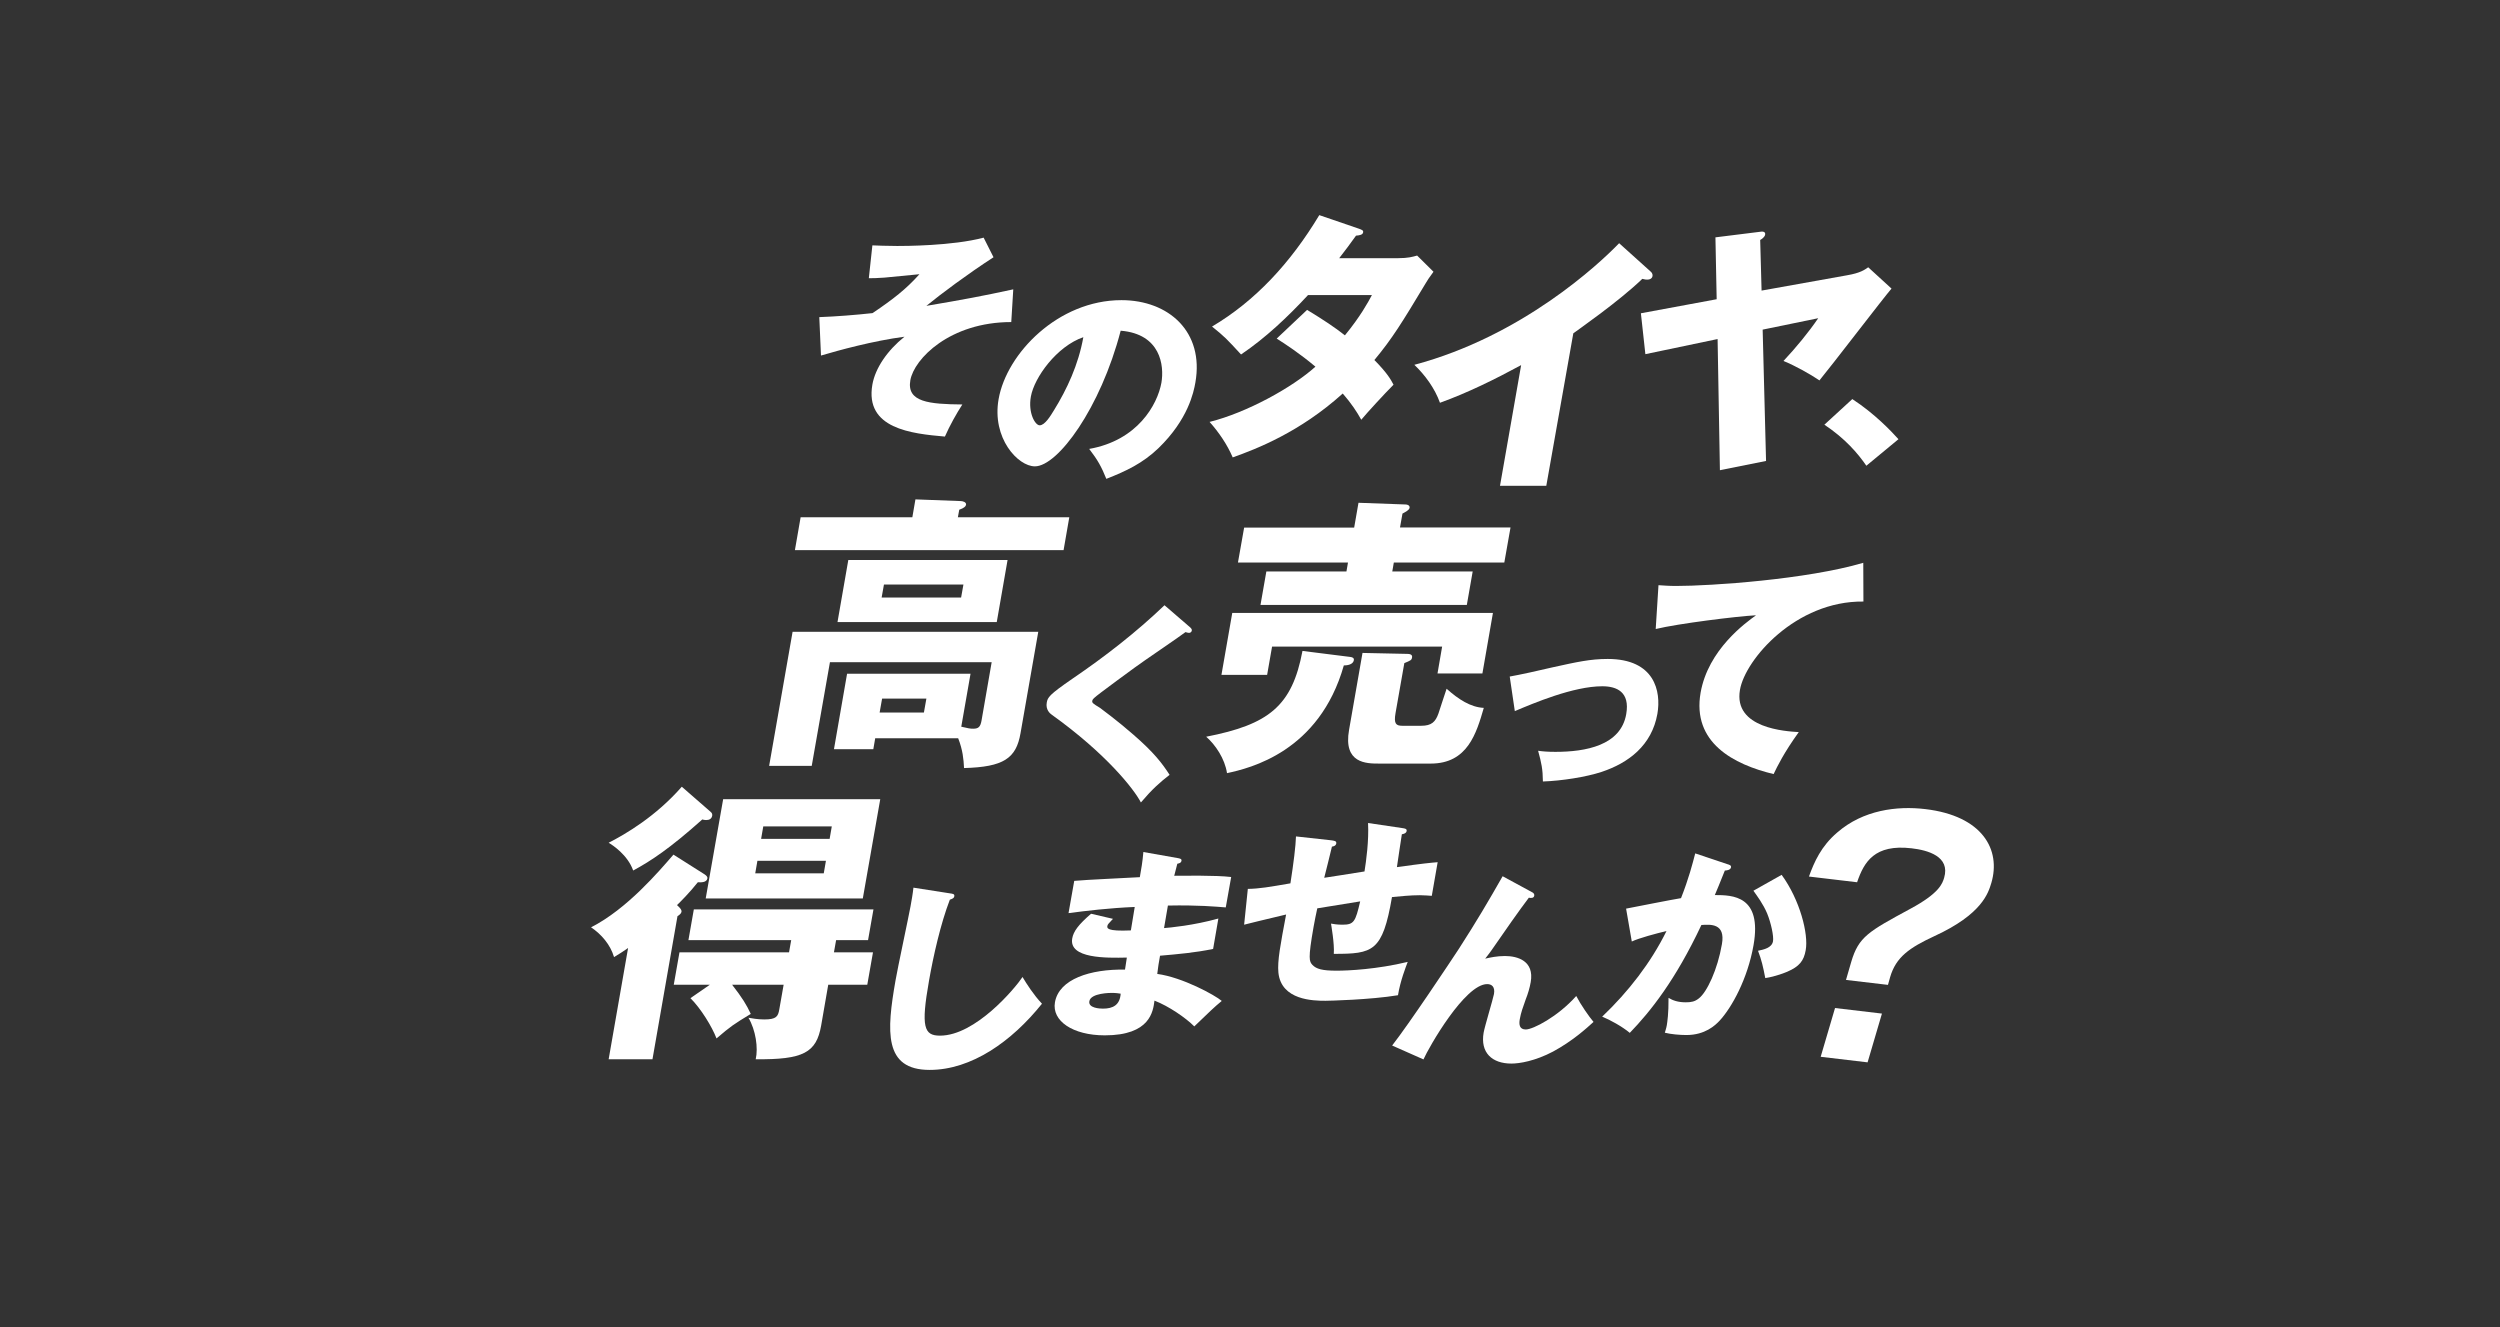 <?xml version="1.0" encoding="utf-8"?>
<!-- Generator: Adobe Illustrator 23.1.0, SVG Export Plug-In . SVG Version: 6.00 Build 0)  -->
<svg version="1.1" id="レイヤー_1" xmlns="http://www.w3.org/2000/svg" xmlns:xlink="http://www.w3.org/1999/xlink" x="0px"
	 y="0px" width="1620px" height="860px" viewBox="0 0 1620 860" style="enable-background:new 0 0 1620 860;" xml:space="preserve">
<rect x="0" y="0" width="1620" height="860" fill="#333333" stroke="none"/>
<style type="text/css">
	.st0{fill:#FFFFFF;}
</style>
<g>
	<g>
		<path class="st0" d="M655.3,208.7c-39.8,0-63,23.9-65.4,37.7c-2.5,14.2,12.2,15.5,33.7,15.7c-3.8,5.9-8.1,13.5-11.3,20.8
			c-21.7-1.9-52-5.1-47-33.7c1.9-10.7,9.7-22.1,20.8-31c-20.1,2.6-43,8.9-54.1,12.2l-1.1-24.9c11-0.4,23.6-1.4,34.5-2.6
			c13.5-9.1,21.7-15.5,30.4-25.2c-3.5,0.3-19.5,1.9-22.7,2.2c-4.4,0.3-7.3,0.4-10.1,0.4l2.3-21.3c3.3,0.1,8.7,0.4,16.1,0.4
			c4.1,0,35.8,0,56-5.4l6.4,12.7c-16.8,10.9-34.1,23.8-43.5,31.5c24.2-4.1,36-6.3,56.3-10.7L655.3,208.7z"/>
		<path class="st0" d="M705.8,290.9c31.3-5.5,44.2-28.6,46.8-42.9c1.9-11.1-0.5-31.6-26.4-33.7c-13.1,50.3-40.8,87.9-55.6,87.9
			c-10.9,0-28-18.2-23.5-43.6c5.2-29.6,38.6-64.1,79.6-64.1c30.6,0,53.7,20.5,47.9,53.4c-1.1,6.3-4.7,23.9-23.9,42.5
			c-10.2,9.8-21,14.9-33.8,19.9C713.7,302.4,711.4,298.2,705.8,290.9z M668,257c-1.9,10.6,2.8,18.6,5.7,18.6c3.4,0,7.1-6.2,9.3-9.8
			c8.4-13.6,15.8-29.4,19-47.3C684.8,224.4,670.2,244.6,668,257z"/>
		<path class="st0" d="M847,200.8c11,6.7,17.9,11.3,24.5,16.5c10-12.2,14.9-21.2,17.5-26.1h-41.4c-13.1,14.1-27.4,27.7-43.4,38.5
			c-9.5-10.3-10.4-11.3-18.8-18.1c27.9-16.5,50.8-41.1,69.5-72.2l25.7,8.8c1.8,0.7,3,1,2.7,2.4c-0.3,1.5-2.1,1.9-4.6,2.1
			c-4.1,5.7-6.9,9.5-10.9,14.6H906c6.5,0,9.4-0.9,12.3-1.7l10.6,10.5c-3.3,4.6-3.5,4.8-4.9,7.2c-15.7,26.1-21.7,35.9-33.4,50
			c8.3,8.4,10.7,12.7,12.4,16c-5.7,5.7-17.2,18.2-20.9,22.7c-2.9-5.2-6.2-10.3-12-17c-27.8,25.1-55.9,35.9-71.3,41.4
			c-3.6-8.4-9-16.3-15-23c24.1-6,53.8-22.4,68.6-35.8c-10-8.4-19.1-14.4-25.1-18.2L847,200.8z"/>
		<path class="st0" d="M1002,314.8h-30l13.7-78.2c-17.2,9.3-34.6,17.9-52.6,24.4c-3.4-9.5-9.8-18.1-16.6-24.6
			c69.8-18.6,119.7-65.3,132.7-78.8l20.1,18.1c0.9,0.7,1.8,1.7,1.5,3.3c-0.3,1.5-1.8,2.2-3.2,2.2c-0.9,0-1.6,0-3.4-0.5
			c-15,14.6-43.6,34.4-44.7,35.3L1002,314.8z"/>
		<path class="st0" d="M1196.8,178.4c8.8-1.5,11.5-3.6,13.8-5.2l15.1,13.8c-5.2,6-39,50.2-46.7,59.5c-5.9-4-15.3-9.3-23.3-12.6
			c7.9-8.4,16.4-18.7,22.5-27.7l-36,7.4l2.2,85.1l-29.9,6l-1.5-85l-46.8,9.8l-2.9-26.5l49.1-9.1l-0.8-40.1l28.9-3.6
			c0.9-0.2,3.8-0.5,3.3,1.9c-0.3,1.5-2.1,2.8-3.2,3.4l0.9,32.8L1196.8,178.4z"/>
		<path class="st0" d="M1209.4,301.8c-5.5-8-13.7-17.6-27.2-26.6l18.1-16.6c14.7,9.6,25.4,21,29.9,26L1209.4,301.8z"/>
		<path class="st0" d="M567.1,478.6l-1.2,6.9h-25.5l8.5-48.9h80l-6,34.3c4.7,1.1,5.7,1.3,7.8,1.3c3.4,0,4.6-1.3,5.3-5.1l6.6-38
			H537.8L526,496.3h-27.6l15.2-86.9h159.2l-11.5,65.7c-2.8,16.3-10.9,21.9-36.6,22.6c-0.3-5.8-0.8-11.6-3.8-19.3H567.1z
			 M692.9,335.2l-3.7,21.3H515.1l3.7-21.3h72.4l2-11.6l29.4,1.1c1.1,0,3.7,0.6,3.4,2.4c-0.2,1.1-1.3,2.1-4.4,3.2l-0.9,4.9H692.9z
			 M652.9,362.9l-7,40.2H542.7l7-40.2H652.9z M571.6,452.7l-1.6,9h28.7l1.6-9H571.6z M572.8,378.8l-1.5,8.4h51.5l1.5-8.4H572.8z"/>
		<path class="st0" d="M771.3,406.6c0.7,0.7,1.1,1.2,1,2c-0.2,1.2-1.2,1.5-1.9,1.5c-0.7,0-1.4-0.3-2.2-0.5
			c-3.1,2.5-28,19.3-33.2,23.2c-7.1,5.2-15.7,11.5-21.5,15.9c-5,3.8-5.5,4.4-5.7,5.4c-0.2,1.3,0.2,1.7,5,4.6
			c0.4,0.3,11.3,8.3,21.8,17.5c13.2,11.5,18.4,18.3,23.3,25.9c-6.2,4.8-11.3,9.3-18.6,17.9c-4.4-8.6-22.5-31.6-57.8-56.9
			c-1.2-0.8-4-3.3-3.2-7.8c0.6-3.4,1.4-5,16.8-15.6c21-14.3,41.1-29.9,59.5-47.5L771.3,406.6z"/>
		<path class="st0" d="M875,425.7c1.5,0.2,2.5,0.7,2.3,2.1c-0.5,3-4.6,3.4-6.5,3.4c-15.9,56-60.9,66.6-75.7,69.8
			c-1.4-9.4-7.6-18.5-13.5-23.6c40.5-7.9,55.7-19.8,62.4-55.6L875,425.7z M967.4,397.3l-6.8,39.1h-29.1l3-17.4H824.3l-3.2,18.3
			h-29.6l7-40.1H967.4z M978.8,341.9l-4,22.6h-71.6l-1,5.8h52.1l-3.8,21.7H816.8l3.8-21.7h51.9l1-5.8h-71.3l4-22.6h71.3l2.8-16.1
			l30.6,1.1c1.1,0,2.8,0.6,2.5,2.2c-0.3,1.5-2.6,2.6-4.6,3.7l-1.6,9H978.8z M893.7,494.8c-8.2,0-23.4,0-19.5-21.9l8.7-49.8l28.2,0.6
			c1.7,0,4.4,0,3.9,2.4c-0.3,1.7-0.9,1.9-5,3.6l-5.7,32.4c-1.2,6.9,0.3,8.2,4.4,8.2H921c6.7,0,9.2-2.6,11.1-7.9
			c1.5-4.3,3.7-11.6,5.3-16.1c7.7,6.9,15.6,12,24.1,12.4c-4.8,16.5-10.5,36.1-34.4,36.1H893.7z"/>
		<path class="st0" d="M978.3,438.4c5.4-0.9,20.5-4.2,27.9-6c15.5-3.4,24.3-5.4,35.6-5.4c30.5,0,34.7,21,32.2,35.5
			c-3.6,20.5-18.7,31.9-36.2,37.7c-10,3.3-25.9,5.8-38,6.2c-0.1-8.1-0.9-11.8-3.1-19.9c2.8,0.4,6.1,0.7,11.2,0.7
			c19.6,0,42.4-4.1,45.9-24.5c2.5-14.3-6.1-18-15.5-18c-18.8,0-44.6,11-56.7,16.1L978.3,438.4z"/>
		<path class="st0" d="M1207.5,389.8c-43.8-0.5-76.6,37.5-80,57.2c-4.4,25.1,30,26.9,38.1,27.4c-9.7,13.5-13.9,22.2-16.3,27.2
			c-25.8-6.2-53-20.3-47.3-52.8c4.9-27.8,29.1-45.2,35.9-50.1c-12.1,0.6-50.6,5.4-65,8.9l1.8-28.4c3.4,0.2,6.5,0.5,11.4,0.5
			c22.6,0,84.6-4.2,121.3-15L1207.5,389.8z"/>
		<path class="st0" d="M456.6,566.6c1.2,0.8,2,1.7,1.8,2.6c-0.5,2.8-4.3,2.6-6.2,2.5c-5.2,6.6-11.7,13.1-13.5,14.8
			c1.3,1.3,3.2,2.8,2.9,4.4c-0.2,0.9-1.1,1.9-2.6,2.8l-16.2,92.7h-28.4l12.6-72.1c-3.3,2.3-5.9,4-9.1,5.9
			c-2.4-8.1-8.2-14.8-14.9-19.3c23.4-11.9,44-36.3,53.4-47.1L456.6,566.6z M460.4,526c1.2,0.9,1.2,1.9,1.1,2.6c-0.4,2.1-2,2.8-4,2.8
			c-1,0-1.7-0.2-2.4-0.4c-20.9,18.7-33.3,26.9-44.8,33.1c-3.6-10.2-13.4-16.5-15.9-18c11.2-5.7,30.7-17.2,47.4-36.3L460.4,526z
			 M460,638.1h-23.4l3.7-21h71l1.4-7.9h-66.6l3.5-19.9h116.4l-3.5,19.9h-20.7l-1.4,7.9h25.3l-3.7,21h-25.3l-4.6,26.5
			c-3.1,17.6-11.6,22.1-42.4,21.8c1.7-7.4,0-18.9-4.7-26.9c2.2,0.4,6.1,1.1,10.2,1.1c7.9,0,9-1.9,9.8-6.6l2.8-15.9h-33.4
			c6.6,8.5,9.3,12.9,12.1,18.9c-11.2,6.8-13.1,8.1-22.2,15.9c-2.9-7.6-10.2-19.5-16.9-26.1L460,638.1z M559.1,582.2H457.3l11.3-64.3
			h101.8L559.1,582.2z M490.8,557.8l-1.4,8.1h44.4l1.4-8.1H490.8z M537.6,543.6l1.4-8.1h-44.4l-1.4,8.1H537.6z"/>
		<path class="st0" d="M615.6,578.9c2,0.3,3,0.4,2.8,1.9c-0.2,1.2-1.2,1.6-2.9,2.2c-6,15.6-10.7,36.5-13.5,52.5
			c-5.3,30-3.3,35.6,7.1,35.6c23,0,48.6-30.6,53.5-38c2.6,4.4,7.2,11.6,12.6,17.3c-19.6,24.5-45.7,42.9-72.8,42.9
			c-29.8,0-27.9-24.9-22.1-58c1.3-7.7,8.5-41.2,9.7-47.9c0.7-3.8,1.5-8.3,1.9-12.2L615.6,578.9z"/>
		<path class="st0" d="M763.5,556.1c1.2,0.3,2.3,0.4,2.1,1.7c-0.3,1.5-1.8,1.7-2.7,1.9c-1.4,5.2-1.6,6.4-2,7.8
			c6.2,0,27.1-0.4,36.9,0.8l-3.5,19.7c-6.4-0.5-17.9-1.6-37.5-1.2l-2.5,14.6c3.8-0.3,19.1-1.7,35.2-6.2l-3.4,19.7
			c-11.4,2.4-22.9,3.4-34.4,4.4c-1,5.7-1.1,6.2-1.8,11.8c16.4,2.2,37.5,13.8,41.8,17.5c-5,4.1-7.9,7-17.8,16.5
			c-5.6-5.6-16.5-13.1-25.8-16.7c-0.9,6.9-2.7,22.5-32.2,22.5c-20.8,0-34.4-9.4-32.3-21.4c2.6-15.1,23-21.6,45.4-21.2
			c0.5-3,0.5-3,1.2-7.8c-13.3,0.3-37.7,0.7-35.4-12.4c0.8-4.6,4-8.9,12.2-16l14.2,3.3c-3,3.2-3.4,3.6-3.6,4.5
			c-0.3,1.5-0.6,3.7,15.2,3c0.4-2.4,2.2-13.1,2.5-15.2c-16.6,0.7-31.5,2.5-42.9,4l3.7-20.9c6.7-0.7,36.4-2,42.5-2.4
			c0.9-5,1.8-10.2,2.3-16.3L763.5,556.1z M720.4,643.4c-0.7,0-13.6,0-14.5,5.4c-0.8,4.4,6.6,4.8,8.8,4.8c6.6,0,11-2.4,11.5-9.7
			C724.9,643.7,723.1,643.4,720.4,643.4z"/>
		<path class="st0" d="M908.7,536.6c1.8,0.3,3,0.4,2.8,1.9c-0.3,1.5-1.9,1.9-3.1,2.1c-0.1,0.7-3,19.5-3.2,21.3
			c17.1-2.4,21.6-2.8,26.4-3.2l-3.8,21.8c-2.1-0.1-4.4-0.4-7.7-0.4c-6.3,0-12.6,0.7-18.1,1.2c-6.1,35.5-12.3,36.8-37.7,36.8
			c0.5-6.7-1.7-18.7-1.8-19.6c1.6,0.3,4.1,0.7,7.4,0.7c7.5,0,8.4-1.9,11.5-15.1c-4.4,0.7-23.8,3.8-27.8,4.5c-0.9,4.1-1.7,8.1-2.4,12
			c-3.7,21-2.8,22.4-0.7,24.7c2.5,2.6,6.3,3.7,15.6,3.7c7.7,0,26.2-0.9,46.1-5.7c-1.2,3.2-4.8,12.3-6.3,21.6
			c-18.1,3-45.1,3.6-47,3.6c-7.8,0-28.7-0.3-30.5-18.3c-0.7-7.5,1.3-18,5-37.6c-16.8,4-21.7,5.2-27.2,6.6l2.4-23.2
			c7.3-0.1,13.8-1.2,27.6-3.6c2.1-13.5,3.4-24.1,3.6-30.4l22.8,2.5c2,0.3,3.6,0.4,3.3,2.1c-0.3,1.5-1.8,1.9-2.8,2
			c-0.8,3.3-4.2,17.3-5,20.2c4.1-0.7,17.4-2.6,26.1-4.1c1.1-6.9,2.9-19.9,2.3-31.4L908.7,536.6z"/>
		<path class="st0" d="M992.5,578c1.1,0.5,1.9,1.2,1.7,2.4c-0.3,1.7-2.3,1.6-3.5,1.3c-6.5,8.6-14.9,20.6-24.5,34.5
			c-1.8,2.5-2.5,3.3-3.8,5c3.1-0.7,7.6-1.7,12.8-1.7c8.3,0,19.1,3.2,16.7,16.9c-0.6,3.6-1.9,7.9-3.2,11.1c-2,5.6-3.1,8.6-3.9,13
			c-0.6,3.4-0.2,6.6,3.9,6.6c4.7,0,20.8-8.3,32.7-21.7c3,5.8,8.3,13.4,11.2,16.8c-4.5,4.1-13.6,12.4-26.2,19.2
			c-11.7,6.2-21.9,7.8-27,7.8c-12.5,0-20.3-7-18-20.1c0.7-4,6-21.4,6.7-25c0.8-4.8-1.6-6.4-4.4-6.4c-14.5,0-37.8,40.9-41.3,48.8
			l-20.3-9c11.1-14.2,37.5-53.9,43.2-62.6c11.6-18,19.3-31.1,28.4-47.1L992.5,578z"/>
		<path class="st0" d="M1119.4,560c1.4,0.4,2.5,0.8,2.3,2c-0.3,1.9-3.2,2.1-4,2.1c-3.6,9-5,12.4-6.5,15.9c11.6,0,30.7,0.4,25.1,32.4
			c-3.8,21.8-14.1,40.5-22,49c-2.8,3-9.4,9.3-21.5,9.3c-4.2,0-10.1-0.5-14-1.5c0.4-1.5,0.9-2.6,1.3-4.9c0.3-2,1.2-7.5,1.1-17.7
			c2.8,1.7,6.1,2.9,11.2,2.9c3.6,0,5.9-0.5,8.4-2.5c5.3-4,12.2-18.8,15-35.2c2.4-13.6-7.4-12.8-13.3-12.4
			c-16.9,35.9-33,56-46.4,69.9c-4.9-4.1-12.9-8.5-17.9-10.5c17.1-16.3,31.5-34.9,41.7-55.5c-6.7,1.6-17.9,4.6-22.5,6.8l-3.7-21.3
			c5.7-1.1,30.5-6,35.6-6.8c5-12.7,7.5-22.4,9.2-29L1119.4,560z M1154.5,566.9c11.9,16.3,17.5,38.4,15.6,48.8
			c-1.2,6.9-4.1,10.6-12,14c-1.3,0.5-7.1,3-14.2,4.1c-1.5-7.8-2.4-11.6-4.7-17.7c3.8-0.8,8.9-1.9,9.7-6.1c0.6-3.3-1.3-12-3.8-18.1
			c-2.5-6-6.6-11.5-8.9-14.7L1154.5,566.9z"/>
		<path class="st0" d="M1223.4,638.2l-27.2-3.2l3.4-11.7c4.8-16.3,11.2-19.7,38.3-34.4c19-10.2,20.8-16.5,21.9-20.1
			c4.1-13.9-10.7-17.9-21.1-19.1c-24-2.8-30.8,8.8-35.3,22l-31.2-3.7c3.4-9.4,7.9-19.7,18.4-28.6c16.7-14.5,38.6-17.3,57-15.1
			c37.2,4.4,49.1,26.4,42.8,47.8c-2,6.6-6,20.3-36.9,34.5c-16.1,7.5-24.9,13.5-28.7,26.6L1223.4,638.2z M1219.5,656.8l-9.3,31.6
			l-30.4-3.6l9.3-31.6L1219.5,656.8z"/>
	</g>
</g>
</svg>
